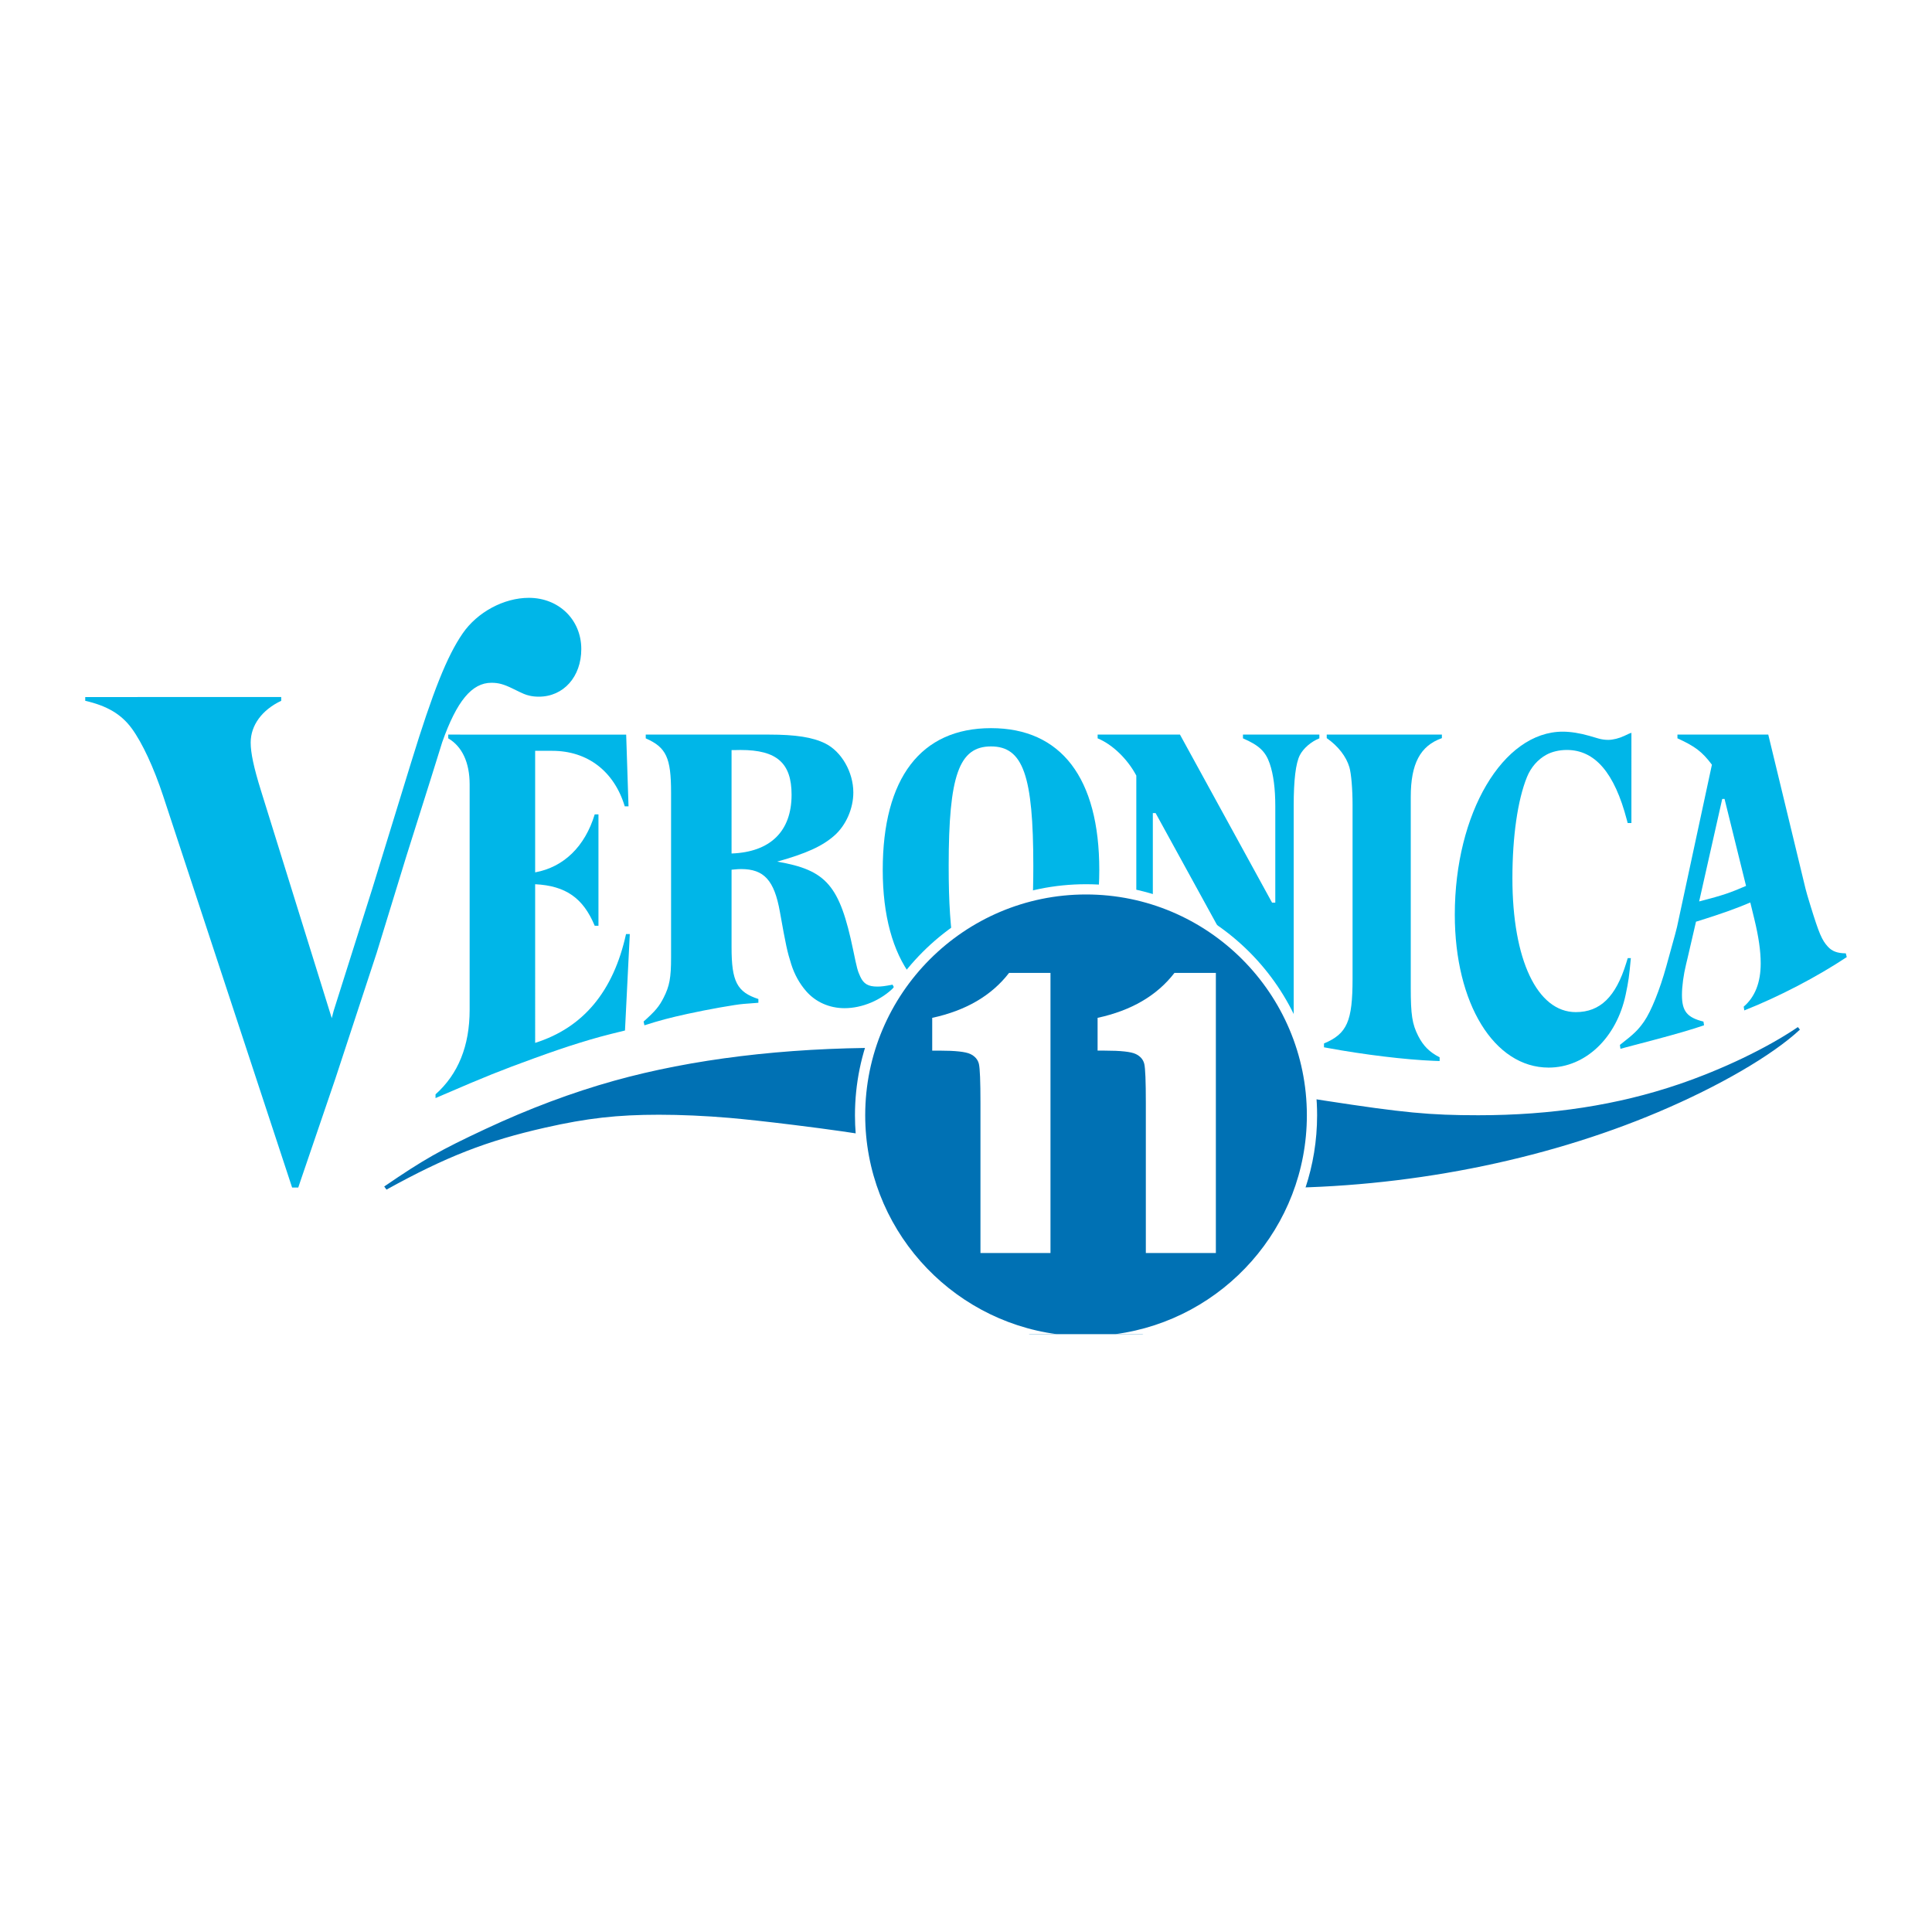 <?xml version="1.0" encoding="utf-8"?>
<!-- Generator: Adobe Illustrator 13.0.0, SVG Export Plug-In . SVG Version: 6.00 Build 14948)  -->
<!DOCTYPE svg PUBLIC "-//W3C//DTD SVG 1.0//EN" "http://www.w3.org/TR/2001/REC-SVG-20010904/DTD/svg10.dtd">
<svg version="1.0" id="Layer_1" xmlns="http://www.w3.org/2000/svg" xmlns:xlink="http://www.w3.org/1999/xlink" x="0px" y="0px"
	 width="192.756px" height="192.756px" viewBox="0 0 192.756 192.756" enable-background="new 0 0 192.756 192.756"
	 xml:space="preserve">
<g>
	<polygon fill-rule="evenodd" clip-rule="evenodd" fill="#FFFFFF" points="0,0 192.756,0 192.756,192.756 0,192.756 0,0 	"/>
	<path fill-rule="evenodd" clip-rule="evenodd" fill="#00B6E8" d="M29.758,118.482l0.218-0.652l3.476-10.191l4.131-12.576
		l2.959-9.639l2.406-7.621l1.177-3.77c1.447-4.088,2.959-5.912,4.901-5.912c0.704,0,1.231,0.143,2.112,0.575
		c1.16,0.568,1.255,0.608,1.694,0.713c0.276,0.065,0.586,0.099,0.926,0.099c2.465,0,4.237-1.988,4.237-4.752
		c0-2.923-2.239-5.11-5.233-5.11c-2.493,0-5.146,1.429-6.607,3.558c-1.561,2.274-2.951,5.755-5.134,12.853l-3.875,12.598
		l-3.859,12.201l-0.188,0.727l-7.067-22.716c-0.714-2.295-1.022-3.738-1.022-4.783c0-1.716,1.126-3.256,3.046-4.165v-0.375H8.504
		v0.375c2.19,0.502,3.599,1.34,4.641,2.758c1.049,1.43,2.206,3.921,3.139,6.752l12.861,39.054H29.758L29.758,118.482z"/>
	<path fill-rule="evenodd" clip-rule="evenodd" fill="#00B6E8" d="M44.721,73.29v0.375c1.387,0.811,2.135,2.417,2.135,4.594v22.491
		c0,3.594-1.139,6.416-3.403,8.432v0.375l0.766-0.33c4.235-1.826,5.703-2.416,9.098-3.65c1.729-0.629,3.217-1.135,4.467-1.521
		c1.659-0.512,2.448-0.727,4.571-1.242l0.48-9.624h-0.375c-1.263,5.735-4.279,9.346-9.068,10.858V88.219
		c3.047,0.156,4.79,1.372,5.943,4.145h0.374V81.249h-0.374c-0.971,3.205-3.087,5.264-5.943,5.787V74.91h1.709
		c3.516,0,6.174,2.035,7.231,5.538h0.376l-0.234-7.157H44.721L44.721,73.29z"/>
	<path fill-rule="evenodd" clip-rule="evenodd" fill="#00B6E8" d="M131.634,73.29h-7.623v0.375c1.604,0.694,2.255,1.309,2.669,2.518
		c0.371,1.083,0.556,2.493,0.556,4.25v9.623h-0.323l-9.188-16.766h-8.213v0.375c1.472,0.603,2.981,2.057,3.858,3.717V94.17
		c0,4.244-1.041,6.044-3.717,6.437v0.375l0.495,0.098l1.708,0.314l2.113,0.359l2.421,0.42l1.852,0.301l0.487,0.074v-0.367
		c-1.497-0.795-2.312-1.547-2.908-2.691c-0.601-1.15-0.803-2.452-0.803-5.185V81.123h0.278l13.393,24.401h0.383V80.425
		c0-2.6,0.202-4.271,0.613-5.08c0.346-0.68,1.14-1.364,1.949-1.68V73.29L131.634,73.29z"/>
	<path fill-rule="evenodd" clip-rule="evenodd" fill="#00B6E8" d="M132.094,104.107v0.383l0.365,0.066
		c3.629,0.67,7.795,1.174,10.597,1.283l0.576,0.021v-0.375c-0.994-0.498-1.634-1.135-2.14-2.135c-0.597-1.178-0.74-2.104-0.74-4.789
		V79.512c0-3.319,0.942-5.098,3.105-5.868V73.29h-11.489v0.354c1.13,0.783,1.944,1.83,2.26,2.9c0.186,0.633,0.317,2.188,0.317,3.762
		v17.343C134.945,101.902,134.4,103.135,132.094,104.107L132.094,104.107z"/>
	<path fill-rule="evenodd" clip-rule="evenodd" fill="#00B6E8" d="M162.768,73.11l-0.263,0.098l-0.442,0.209
		c-0.515,0.245-1.14,0.401-1.61,0.401c-0.332,0-0.675-0.048-0.982-0.138l-0.898-0.263c-0.922-0.268-1.878-0.419-2.656-0.419
		c-5.968,0-10.771,8.142-10.771,18.258c0,8.865,3.923,15.258,9.366,15.258c3.659,0,6.777-2.961,7.687-7.301
		c0.28-1.336,0.339-1.752,0.511-3.62H162.4l-0.15,0.488c-1.039,3.376-2.601,4.898-5.031,4.898c-3.849,0-6.326-5.228-6.326-13.35
		c0-4.157,0.525-7.813,1.45-10.096c0.396-0.979,1.088-1.771,1.956-2.241c0.553-0.299,1.282-0.469,2.021-0.469
		c2.808,0,4.758,2.27,5.99,6.974l0.083,0.315h0.374V73.11L162.768,73.11z"/>
	<path fill-rule="evenodd" clip-rule="evenodd" fill="#00B6E8" d="M75.365,73.29h1.341c2.692,0,4.374,0.265,5.628,0.884
		c1.623,0.804,2.803,2.861,2.803,4.891c0,1.604-0.731,3.271-1.881,4.29c-1.203,1.066-2.811,1.8-5.719,2.609
		c4.927,0.839,6.244,2.371,7.585,8.827c0.39,1.877,0.439,2.062,0.712,2.654c0.33,0.717,0.792,0.986,1.694,0.986
		c0.411,0,0.734-0.041,1.521-0.191l0.143,0.262c-1.275,1.285-3.164,2.084-4.934,2.084c-1.5,0-2.874-0.605-3.82-1.688
		c-0.664-0.758-1.171-1.67-1.492-2.682c-0.41-1.301-0.529-1.848-1.139-5.261c-0.559-3.128-1.579-4.249-3.87-4.249
		c-0.2,0-0.371,0.011-0.718,0.045l-0.231,0.022v7.756c0,3.398,0.547,4.449,2.676,5.143v0.373l-0.263,0.023l-1.185,0.09
		c-0.85,0.064-3.597,0.553-5.621,0.996c-1.789,0.393-2.763,0.652-4.301,1.141l-0.082-0.375c1.182-1.059,1.548-1.494,2.007-2.398
		c0.581-1.143,0.734-1.979,0.734-3.995V79.084c0-3.489-0.478-4.515-2.527-5.419V73.29H75.365L75.365,73.29z M72.989,85.154
		c3.872-0.143,5.987-2.215,5.987-5.865c0-3.163-1.478-4.463-5.074-4.463l-0.111,0.001l-0.435,0.008h-0.368V85.154L72.989,85.154z"/>
	<path fill-rule="evenodd" clip-rule="evenodd" fill="#00B6E8" d="M180.138,88.669c0.071,0.297,0.237,0.864,0.495,1.701
		c0.851,2.761,1.136,3.431,1.738,4.084c0.424,0.46,0.946,0.652,1.784,0.66l0.097,0.375c-3.008,1.995-6.759,3.948-10.222,5.321
		l-0.061-0.375c1.133-0.975,1.696-2.41,1.696-4.315c0-1.239-0.202-2.652-0.64-4.447l-0.397-1.632
		c-1.179,0.516-3.054,1.187-5.006,1.79l-0.412,0.127l-0.84,3.628l-0.148,0.614c-0.258,1.058-0.413,2.205-0.413,3.064
		c0,1.623,0.507,2.254,2.145,2.66l0.059,0.369c-1.081,0.377-2.864,0.898-5.028,1.469l-2.728,0.719l-0.585,0.158l-0.053-0.391
		c1.403-1.082,1.822-1.49,2.413-2.338c0.699-1.004,1.569-3.166,2.211-5.485l0.877-3.179l0.195-0.756l3.483-16.196
		c-0.98-1.297-1.669-1.825-3.439-2.631V73.29h9.062L180.138,88.669L180.138,88.669z M171.826,79.713l-2.301,10.222l0.173-0.043
		c2.222-0.581,2.861-0.795,4.505-1.506l-2.145-8.679L171.826,79.713L171.826,79.713z"/>
	<path fill-rule="evenodd" clip-rule="evenodd" fill="#00B6E8" d="M109.676,86.797c0,9.075-3.99,14.391-10.802,14.391
		c-6.813,0-10.803-5.316-10.803-14.395c0-9.166,3.804-14.146,10.803-14.146S109.676,77.627,109.676,86.797L109.676,86.797z
		 M94.65,86.375c-0.001,3.714,0.163,6.163,0.61,9.07c0.444,2.887,1.478,4.025,3.656,4.025c1.256,0,2.214-0.486,2.732-1.389
		c0.942-1.637,1.446-5.72,1.446-11.677c0-9.034-1.025-11.933-4.222-11.933C95.68,74.472,94.653,77.364,94.65,86.375L94.65,86.375z"
		/>
	<path fill-rule="evenodd" clip-rule="evenodd" fill="#0071B4" d="M179.374,102.473c-3.101,2.102-7.516,4.219-11.901,5.711
		c-6.095,2.07-12.666,3.084-19.978,3.084c-4.856,0-7.46-0.248-15.366-1.465l-8.852-1.365l-9.397-1.619
		c-4.613-0.795-10.58-1.525-15.409-1.889c-3.442-0.258-6.864-0.389-10.253-0.389c-10,0-19.184,1.121-26.958,3.289
		c-4.185,1.168-8.471,2.775-12.815,4.805c-4.54,2.121-6.163,3.043-10.111,5.742l0.226,0.312c5.953-3.289,9.974-4.861,15.851-6.189
		c4.149-0.939,7.187-1.283,11.335-1.283c2.161,0,4.62,0.109,7.026,0.314c1.579,0.137,3.723,0.371,6.43,0.705
		c3.596,0.445,6.429,0.852,8.5,1.215l8.686,1.529c1.271,0.223,3.737,0.627,7.397,1.215c3.645,0.582,6.147,0.969,7.509,1.162
		c5.805,0.812,10.503,1.168,15.497,1.168c13.383,0,27.096-2.686,38.637-7.57c6.08-2.572,11.384-5.656,14.15-8.229L179.374,102.473
		L179.374,102.473z"/>
	<path fill-rule="evenodd" clip-rule="evenodd" fill="#0071B4" d="M130.897,111.273c0,10.504-7.197,19.338-16.926,21.836h-11.234
		c-9.729-2.498-16.926-11.332-16.926-21.836c0-12.445,10.1-22.543,22.543-22.543C120.797,88.73,130.897,98.828,130.897,111.273
		L130.897,111.273z"/>
	<path fill-rule="evenodd" clip-rule="evenodd" fill="#FFFFFF" d="M85.3,111.273c0,10.125,6.562,18.748,15.656,21.836h4.469
		c-10.768-1.436-19.103-10.68-19.103-21.836c0-12.148,9.884-22.032,22.032-22.032c12.147,0,22.032,9.883,22.032,22.032
		c0,11.156-8.334,20.4-19.103,21.836h4.469c9.094-3.088,15.656-11.711,15.656-21.836c0-12.713-10.343-23.054-23.055-23.054
		S85.3,98.561,85.3,111.273L85.3,111.273z"/>
	<path fill-rule="evenodd" clip-rule="evenodd" fill="#FFFFFF" d="M93.007,101.551v3.27h0.691c1.61,0,2.648,0.113,3.113,0.338
		c0.466,0.223,0.75,0.555,0.854,0.99c0.104,0.438,0.156,1.736,0.156,3.898v14.969h6.986V97.067h-4.132
		C98.929,99.33,96.373,100.824,93.007,101.551L93.007,101.551z"/>
	<path fill-rule="evenodd" clip-rule="evenodd" fill="#FFFFFF" d="M117.176,97.067c-1.747,2.263-4.303,3.757-7.669,4.483v3.27h0.691
		c1.61,0,2.647,0.113,3.113,0.338c0.466,0.223,0.75,0.555,0.854,0.99c0.104,0.438,0.155,1.736,0.155,3.898v14.969h6.987V97.067
		H117.176L117.176,97.067z"/>
</g>
</svg>
